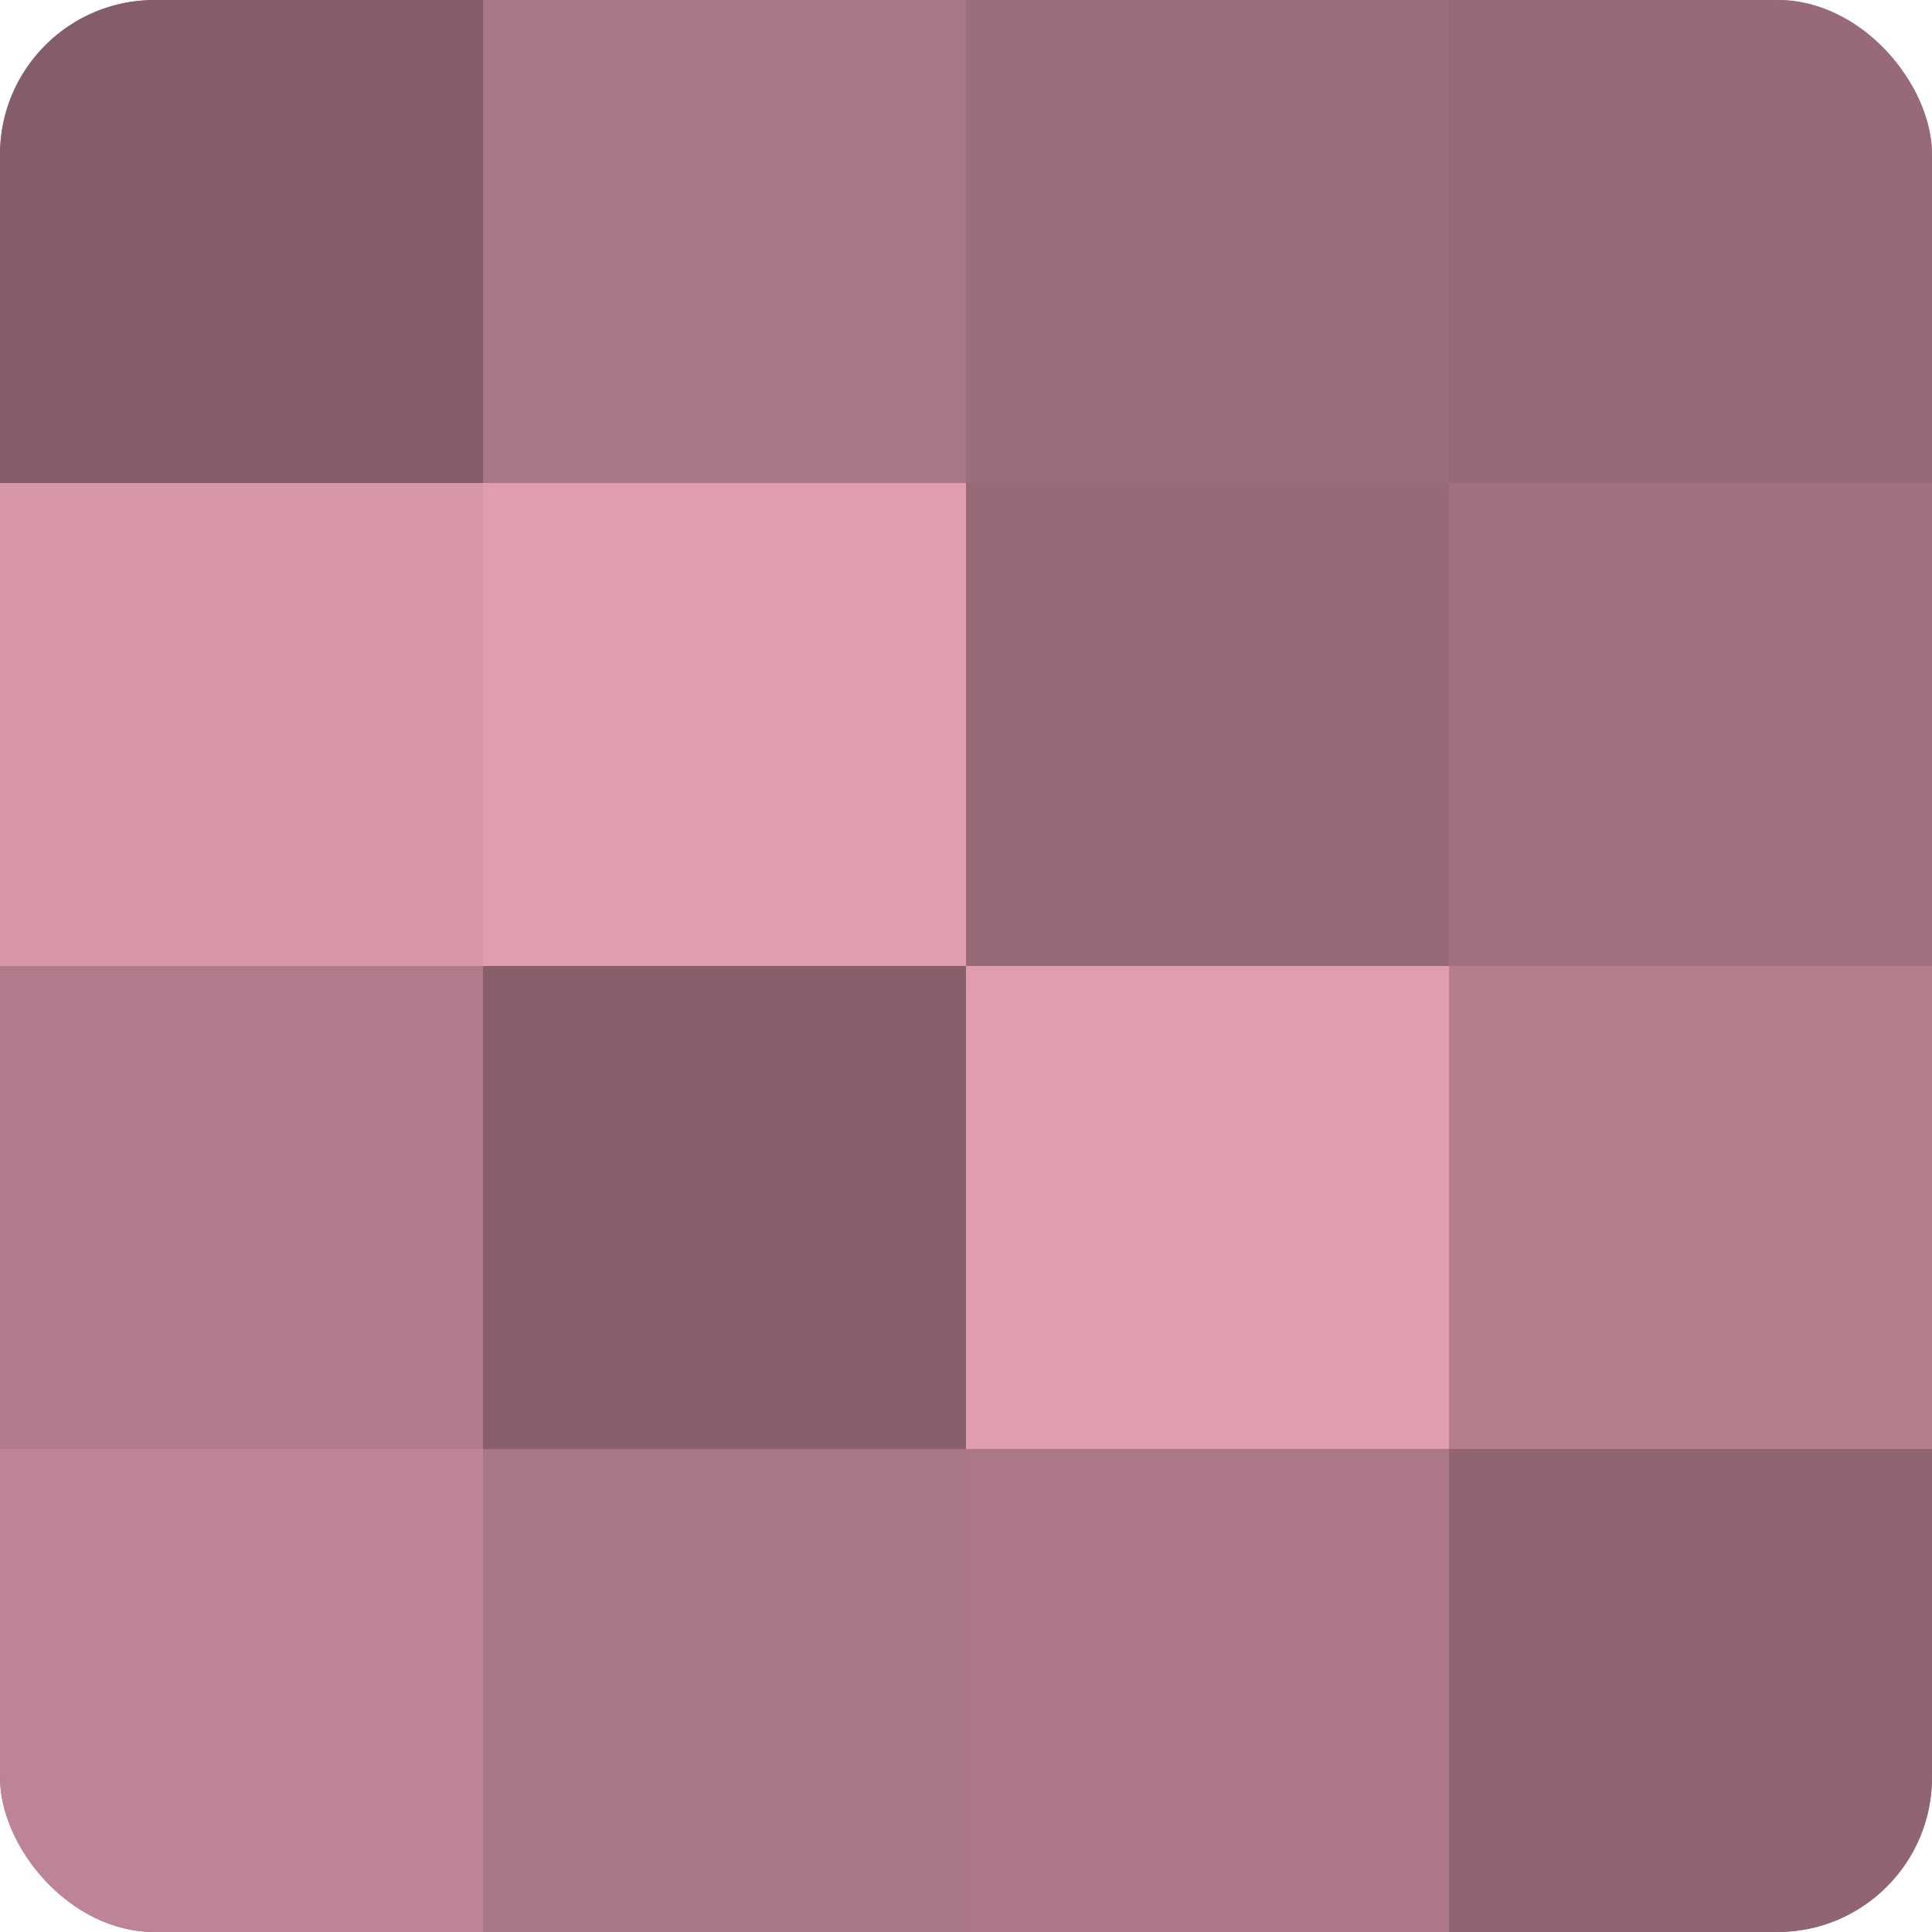<?xml version="1.0" encoding="UTF-8"?>
<svg xmlns="http://www.w3.org/2000/svg" width="60" height="60" viewBox="0 0 100 100" preserveAspectRatio="xMidYMid meet"><defs><clipPath id="c" width="100" height="100"><rect width="100" height="100" rx="8" ry="8"/></clipPath></defs><g clip-path="url(#c)"><rect width="100" height="100" fill="#a0707e"/><rect width="25" height="25" fill="#845d68"/><rect y="25" width="25" height="25" fill="#d897a9"/><rect y="50" width="25" height="25" fill="#b07b8a"/><rect y="75" width="25" height="25" fill="#bc8494"/><rect x="25" width="25" height="25" fill="#a87684"/><rect x="25" y="25" width="25" height="25" fill="#e09db0"/><rect x="25" y="50" width="25" height="25" fill="#885f6b"/><rect x="25" y="75" width="25" height="25" fill="#a87684"/><rect x="50" width="25" height="25" fill="#9c6d7a"/><rect x="50" y="25" width="25" height="25" fill="#986a77"/><rect x="50" y="50" width="25" height="25" fill="#e09db0"/><rect x="50" y="75" width="25" height="25" fill="#ac7887"/><rect x="75" width="25" height="25" fill="#986a77"/><rect x="75" y="25" width="25" height="25" fill="#a0707e"/><rect x="75" y="50" width="25" height="25" fill="#b47e8d"/><rect x="75" y="75" width="25" height="25" fill="#906571"/></g></svg>
